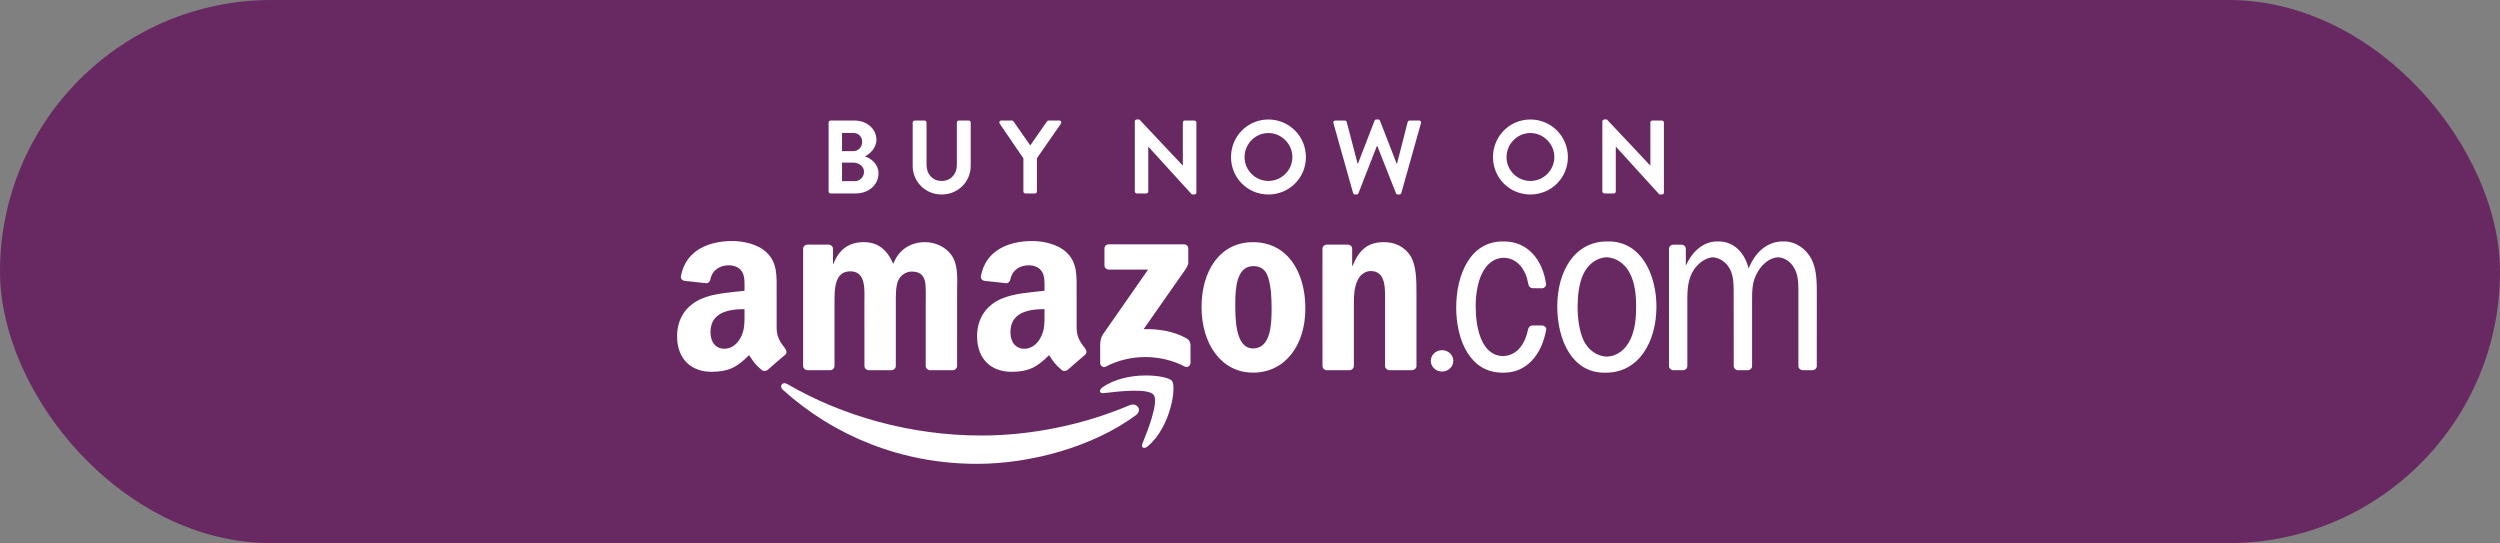 <svg xmlns="http://www.w3.org/2000/svg" width="336" height="73" viewBox="0 0 336 73" fill="none"><rect x="0" y="0" width="336" height="73" fill="#808080" stroke="none"/><rect width="336" height="73" rx="36.5" fill="#682861"></rect><path d="M111.364 25.734V16.466C111.364 16.326 111.476 16.2 111.63 16.2H114.836C116.502 16.2 117.79 17.32 117.79 18.79C117.79 19.868 116.908 20.708 116.25 21.016C116.992 21.254 118.07 22.01 118.07 23.298C118.07 24.866 116.726 26 115.018 26H111.63C111.476 26 111.364 25.874 111.364 25.734ZM113.17 20.316H114.668C115.382 20.316 115.872 19.756 115.872 19.056C115.872 18.356 115.382 17.866 114.668 17.866H113.17V20.316ZM113.17 24.348H114.864C115.564 24.348 116.124 23.802 116.124 23.074C116.124 22.374 115.424 21.856 114.696 21.856H113.17V24.348ZM122.665 22.29V16.466C122.665 16.326 122.791 16.2 122.931 16.2H124.261C124.415 16.2 124.527 16.326 124.527 16.466V22.192C124.527 23.382 125.339 24.32 126.557 24.32C127.775 24.32 128.601 23.382 128.601 22.206V16.466C128.601 16.326 128.713 16.2 128.867 16.2H130.197C130.337 16.2 130.463 16.326 130.463 16.466V22.29C130.463 24.418 128.769 26.14 126.557 26.14C124.359 26.14 122.665 24.418 122.665 22.29ZM137.544 25.734V21.282L134.352 16.606C134.24 16.424 134.352 16.2 134.576 16.2H136.004C136.116 16.2 136.186 16.27 136.228 16.326L138.468 19.546L140.708 16.326C140.75 16.27 140.82 16.2 140.932 16.2H142.374C142.598 16.2 142.71 16.424 142.598 16.606L139.364 21.268V25.734C139.364 25.874 139.238 26 139.098 26H137.81C137.656 26 137.544 25.874 137.544 25.734ZM152.52 25.734V16.312C152.52 16.172 152.646 16.06 152.786 16.06H153.136L158.96 22.248H158.974V16.466C158.974 16.326 159.086 16.2 159.24 16.2H160.528C160.668 16.2 160.794 16.326 160.794 16.466V25.888C160.794 26.028 160.668 26.14 160.528 26.14H160.192L154.34 19.714H154.326V25.734C154.326 25.874 154.214 26 154.06 26H152.786C152.646 26 152.52 25.874 152.52 25.734ZM165.448 21.114C165.448 18.314 167.674 16.06 170.474 16.06C173.274 16.06 175.514 18.314 175.514 21.114C175.514 23.914 173.274 26.14 170.474 26.14C167.674 26.14 165.448 23.914 165.448 21.114ZM167.268 21.114C167.268 22.878 168.71 24.32 170.474 24.32C172.238 24.32 173.694 22.878 173.694 21.114C173.694 19.35 172.238 17.88 170.474 17.88C168.71 17.88 167.268 19.35 167.268 21.114ZM181.855 25.944L179.209 16.536C179.153 16.34 179.265 16.2 179.461 16.2H180.749C180.861 16.2 180.973 16.298 181.001 16.396L182.457 21.982H182.513L184.739 16.214C184.767 16.13 184.837 16.06 184.977 16.06H185.229C185.369 16.06 185.439 16.13 185.467 16.214L187.707 21.982H187.763L189.191 16.396C189.219 16.298 189.331 16.2 189.443 16.2H190.731C190.927 16.2 191.039 16.34 190.983 16.536L188.337 25.944C188.309 26.056 188.197 26.14 188.085 26.14H187.861C187.735 26.14 187.651 26.07 187.623 25.986L185.117 19.644H185.047L182.569 25.986C182.527 26.07 182.471 26.14 182.331 26.14H182.107C181.995 26.14 181.883 26.056 181.855 25.944ZM200.658 21.114C200.658 18.314 202.884 16.06 205.684 16.06C208.484 16.06 210.724 18.314 210.724 21.114C210.724 23.914 208.484 26.14 205.684 26.14C202.884 26.14 200.658 23.914 200.658 21.114ZM202.478 21.114C202.478 22.878 203.92 24.32 205.684 24.32C207.448 24.32 208.904 22.878 208.904 21.114C208.904 19.35 207.448 17.88 205.684 17.88C203.92 17.88 202.478 19.35 202.478 21.114ZM215.355 25.734V16.312C215.355 16.172 215.481 16.06 215.621 16.06H215.971L221.795 22.248H221.809V16.466C221.809 16.326 221.921 16.2 222.075 16.2H223.363C223.503 16.2 223.629 16.326 223.629 16.466V25.888C223.629 26.028 223.503 26.14 223.363 26.14H223.027L217.175 19.714H217.161V25.734C217.161 25.874 217.049 26 216.895 26H215.621C215.481 26 215.355 25.874 215.355 25.734Z" fill="white"></path><path d="M152.648 55.813C146.874 60.07 138.504 62.34 131.297 62.34C121.192 62.34 112.095 58.603 105.214 52.387C104.673 51.899 105.157 51.232 105.806 51.613C113.234 55.934 122.417 58.534 131.903 58.534C138.301 58.534 145.339 57.21 151.81 54.464C152.787 54.049 153.605 55.104 152.649 55.813" fill="white"></path><path d="M155.049 53.066C154.314 52.123 150.17 52.62 148.31 52.841C147.743 52.91 147.657 52.417 148.167 52.062C151.468 49.739 156.883 50.41 157.515 51.188C158.146 51.971 157.35 57.4 154.249 59.991C153.773 60.389 153.319 60.177 153.531 59.65C154.227 57.911 155.789 54.014 155.049 53.067" fill="white"></path><path d="M148.44 35.664V33.406C148.44 33.065 148.7 32.836 149.011 32.836H159.12C159.444 32.836 159.704 33.069 159.704 33.406V35.34C159.699 35.664 159.427 36.088 158.942 36.759L153.704 44.238C155.651 44.19 157.706 44.48 159.47 45.475C159.868 45.7 159.976 46.029 160.006 46.353V48.763C160.006 49.092 159.643 49.477 159.263 49.278C156.152 47.647 152.021 47.469 148.583 49.295C148.232 49.485 147.864 49.104 147.864 48.776V46.487C147.864 46.12 147.869 45.493 148.237 44.935L154.305 36.232H149.023C148.699 36.232 148.439 36.002 148.439 35.665M111.564 49.753H108.488C108.194 49.731 107.961 49.51 107.939 49.23V33.445C107.939 33.129 108.203 32.878 108.532 32.878H111.4C111.698 32.891 111.936 33.12 111.958 33.406V35.469H112.014C112.762 33.475 114.168 32.545 116.063 32.545C117.957 32.545 119.19 33.475 120.055 35.469C120.799 33.475 122.491 32.545 124.303 32.545C125.592 32.545 127.002 33.077 127.863 34.271C128.836 35.599 128.637 37.528 128.637 39.22L128.633 49.181C128.633 49.497 128.368 49.753 128.04 49.753H124.969C124.661 49.731 124.415 49.484 124.415 49.181V40.816C124.415 40.15 124.476 38.489 124.328 37.857C124.099 36.797 123.412 36.499 122.52 36.499C121.777 36.499 120.998 36.996 120.682 37.793C120.367 38.589 120.397 39.921 120.397 40.816V49.182C120.397 49.498 120.133 49.753 119.804 49.753H116.733C116.422 49.732 116.18 49.485 116.18 49.182L116.175 40.816C116.175 39.056 116.465 36.465 114.281 36.465C112.096 36.465 112.157 38.991 112.157 40.816V49.182C112.157 49.498 111.893 49.753 111.564 49.753ZM168.407 32.546C172.971 32.546 175.44 36.464 175.44 41.448C175.44 46.431 172.711 50.082 168.407 50.082C164.103 50.082 161.486 46.163 161.486 41.279C161.486 36.395 163.956 32.546 168.407 32.546ZM168.433 35.768C166.166 35.768 166.023 38.856 166.023 40.781C166.023 42.706 165.993 46.828 168.406 46.828C170.82 46.828 170.902 43.506 170.902 41.482C170.902 40.15 170.846 38.558 170.444 37.295C170.098 36.196 169.41 35.768 168.433 35.768ZM181.358 49.753H178.295C177.988 49.731 177.742 49.485 177.742 49.181L177.737 33.393C177.763 33.104 178.019 32.878 178.33 32.878H181.181C181.449 32.891 181.669 33.073 181.73 33.319V35.733H181.786C182.647 33.574 183.854 32.544 185.978 32.544C187.358 32.544 188.703 33.042 189.568 34.404C190.372 35.667 190.372 37.791 190.372 39.318V49.254C190.338 49.531 190.083 49.752 189.78 49.752H186.696C186.415 49.73 186.181 49.522 186.151 49.254V40.681C186.151 38.955 186.35 36.428 184.226 36.428C183.478 36.428 182.79 36.93 182.449 37.691C182.016 38.656 181.96 39.616 181.96 40.681V49.18C181.956 49.496 181.688 49.752 181.358 49.752M192.297 48.498C192.297 47.702 192.977 47.062 193.811 47.062C194.646 47.062 195.326 47.702 195.326 48.498C195.326 49.295 194.646 49.938 193.811 49.938C192.977 49.938 192.297 49.289 192.297 48.498ZM224.882 49.757C224.562 49.745 224.311 49.498 224.311 49.187V33.402C224.328 33.121 224.566 32.9 224.86 32.883H225.989C226.301 32.883 226.552 33.108 226.577 33.402V35.703C227.382 33.878 228.878 32.45 230.769 32.45H230.998C233.006 32.45 234.472 33.93 235.017 36.08C235.869 33.956 237.47 32.45 239.581 32.45H239.815C241.307 32.45 242.743 33.411 243.487 34.872C244.205 36.27 244.179 38.13 244.179 39.691L244.174 49.186C244.179 49.489 243.932 49.735 243.625 49.757H242.275C241.982 49.744 241.743 49.536 241.704 49.264V39.692C241.704 38.562 241.76 37.364 241.302 36.335C240.835 35.284 239.939 34.626 238.979 34.579C237.906 34.63 236.92 35.413 236.28 36.469C235.449 37.831 235.48 39.06 235.48 40.651V49.272C235.44 49.532 235.212 49.735 234.93 49.757H233.589C233.27 49.745 233.014 49.498 233.014 49.187L233.006 39.06C233.006 38.13 232.949 37.036 232.521 36.201C232.023 35.249 231.132 34.626 230.198 34.579C229.229 34.635 228.251 35.375 227.671 36.236C226.923 37.334 226.78 38.693 226.78 40.09V49.187C226.78 49.489 226.534 49.736 226.227 49.757H224.882ZM215.617 50.086C211.252 50.086 209.297 45.635 209.297 41.184C209.297 36.504 211.594 32.45 215.989 32.45H216.222C220.496 32.45 222.624 36.767 222.624 41.218C222.624 45.933 220.266 50.086 215.846 50.086H215.617ZM215.937 47.927C217.373 47.88 218.506 46.989 219.177 45.505C219.778 44.173 219.895 42.645 219.895 41.184C219.895 39.592 219.722 37.931 218.974 36.568C218.303 35.379 217.153 34.622 215.933 34.578C214.575 34.625 213.359 35.547 212.749 36.966C212.2 38.195 212.031 39.826 212.031 41.184C212.031 42.71 212.231 44.475 212.862 45.804C213.476 47.062 214.657 47.88 215.937 47.928M201.978 47.858C203.938 47.797 204.967 46.228 205.391 44.194C205.478 43.939 205.672 43.744 205.958 43.744L207.251 43.74C207.559 43.753 207.84 43.986 207.814 44.272C207.217 47.737 205.128 50.086 202.152 50.086H201.918C197.583 50.086 195.715 45.734 195.715 41.318C195.715 36.901 197.609 32.45 201.944 32.45H202.178C205.188 32.45 207.334 34.769 207.801 38.234C207.801 38.493 207.559 38.718 207.274 38.749L205.919 38.732C205.634 38.693 205.448 38.45 205.404 38.178C205.08 36.244 203.968 34.704 202.117 34.644C199.171 34.74 198.332 38.364 198.332 41.155C198.332 43.945 199.032 47.764 201.978 47.859M145.857 46.859C145.295 46.081 144.698 45.449 144.698 44.008V39.216C144.698 37.187 144.841 35.323 143.344 33.926C142.163 32.793 140.208 32.395 138.711 32.395C135.787 32.395 132.517 33.485 131.833 37.101C131.76 37.486 132.041 37.689 132.292 37.745L135.272 38.066C135.553 38.052 135.756 37.78 135.808 37.503C136.064 36.258 137.106 35.656 138.279 35.656C138.914 35.656 139.633 35.89 140.004 36.456C140.437 37.087 140.381 37.953 140.381 38.684V39.082C138.599 39.285 136.267 39.415 134.597 40.15C132.668 40.981 131.319 42.681 131.319 45.177C131.319 48.374 133.33 49.969 135.921 49.969C138.106 49.969 139.304 49.455 140.991 47.733C141.549 48.542 141.735 48.936 142.756 49.784C142.986 49.905 143.28 49.892 143.483 49.71L143.488 49.719C144.102 49.174 145.218 48.201 145.845 47.677C146.096 47.469 146.053 47.136 145.858 46.86L145.857 46.859ZM139.806 45.474C139.317 46.34 138.538 46.872 137.678 46.872C136.496 46.872 135.804 45.972 135.804 44.644C135.804 42.023 138.153 41.547 140.381 41.547V42.213C140.381 43.411 140.411 44.41 139.806 45.474ZM105.538 46.859C104.976 46.081 104.379 45.449 104.379 44.008V39.216C104.379 37.187 104.522 35.323 103.025 33.926C101.845 32.792 99.889 32.394 98.392 32.394C95.468 32.394 92.203 33.484 91.515 37.1C91.445 37.485 91.722 37.688 91.973 37.745L94.958 38.065C95.235 38.052 95.438 37.779 95.49 37.503C95.745 36.257 96.792 35.655 97.964 35.655C98.595 35.655 99.314 35.889 99.69 36.456C100.118 37.087 100.062 37.952 100.062 38.683V39.081C98.28 39.285 95.948 39.414 94.278 40.15C92.354 40.98 91 42.681 91 45.176C91 48.373 93.016 49.969 95.602 49.969C97.791 49.969 98.985 49.454 100.672 47.732C101.235 48.541 101.416 48.935 102.437 49.783C102.667 49.904 102.961 49.891 103.164 49.71L103.173 49.719C103.787 49.173 104.903 48.2 105.53 47.677C105.781 47.469 105.737 47.136 105.538 46.859ZM99.487 45.474C98.998 46.34 98.224 46.872 97.359 46.872C96.177 46.872 95.49 45.972 95.49 44.644C95.49 42.023 97.839 41.547 100.062 41.547V42.213C100.062 43.411 100.092 44.41 99.487 45.474Z" fill="white"></path></svg>